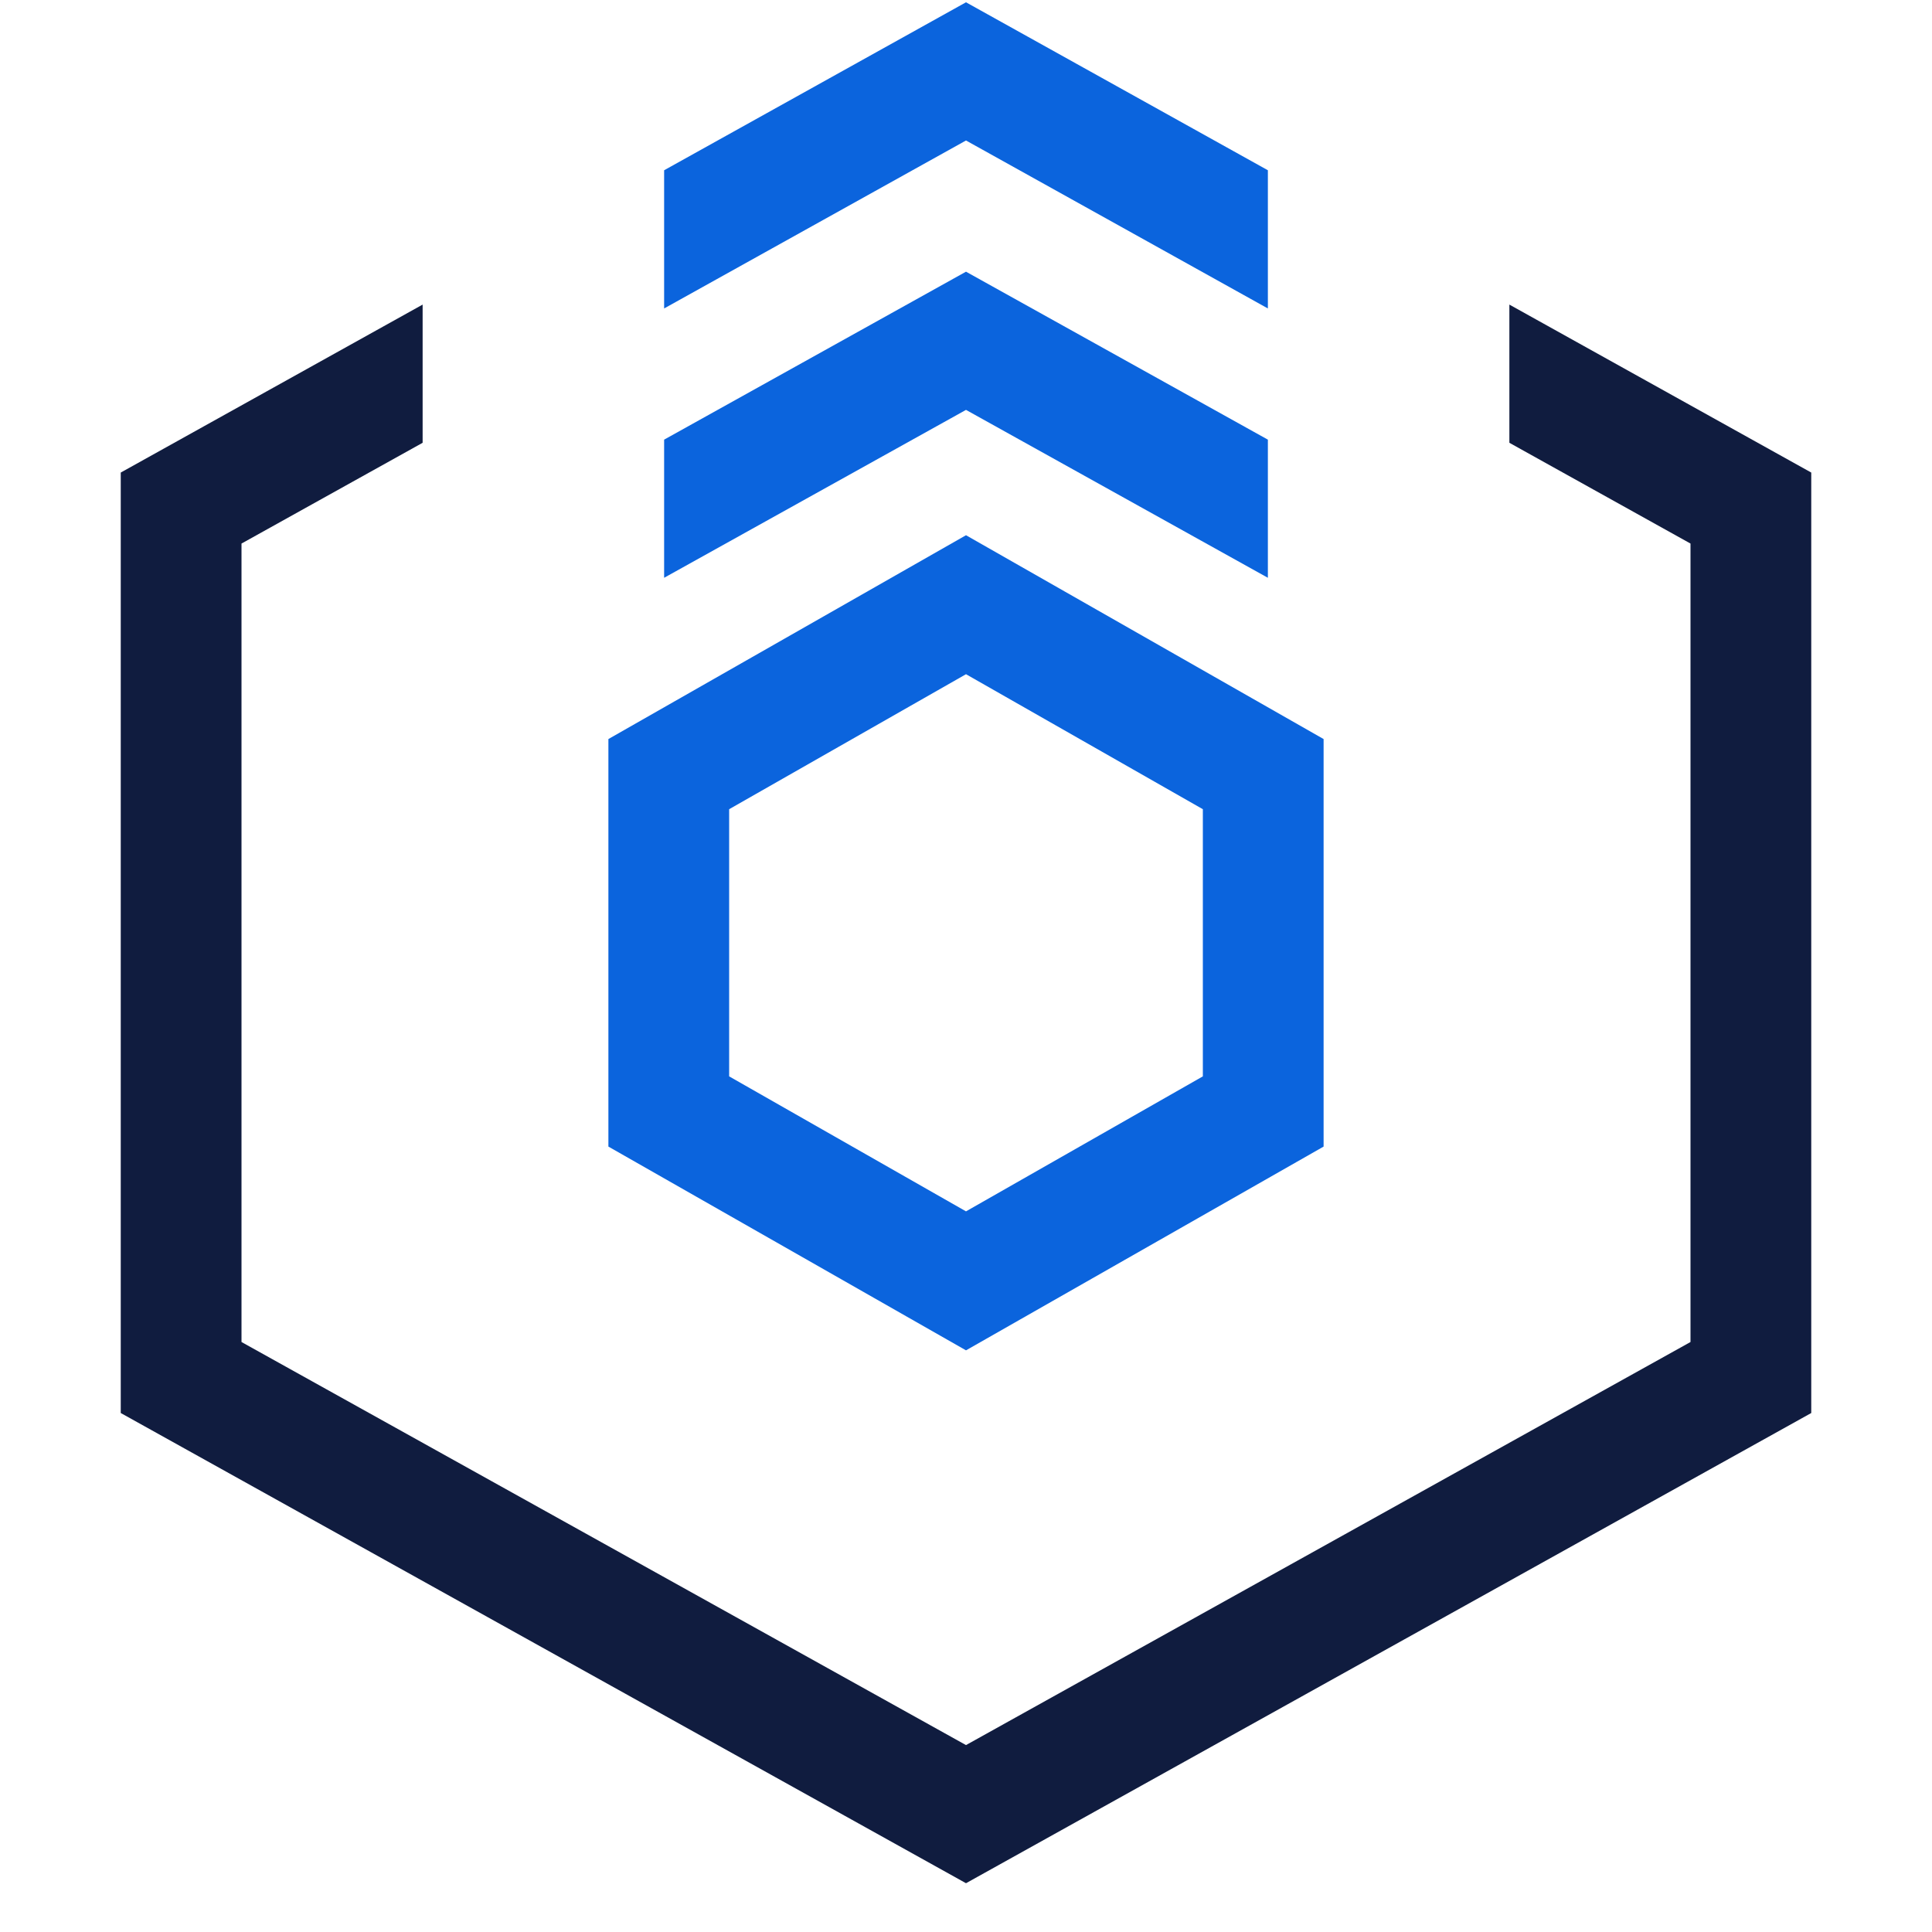 <svg width="32" height="32" viewBox="0 0 32 32" fill="none" xmlns="http://www.w3.org/2000/svg">
<path fill-rule="evenodd" clip-rule="evenodd" d="M16 11.167L12.077 13.403V17.828L16 20.064L19.923 17.828V13.403L16 11.167ZM21.923 12.241L16 8.865L10.077 12.241V18.991L16 22.366L21.923 18.991V12.241Z" fill="#0B64DD"/>
<path d="M21 2.82L16 0.038L11 2.82V5.109L16 2.327L21 5.109V2.82Z" fill="#0B64DD"/>
<path d="M21 7.282L16 4.5L11 7.282V9.57L16 6.789L21 9.57V7.282Z" fill="#0B64DD"/>
<path d="M7 5.045L2 7.827V23.404L16 31.192L30 23.404V7.827L25 5.045V7.334L28 9.003V22.228L16 28.904L4 22.228V9.003L7 7.334V5.045Z" fill="#101C3F"/>
</svg>